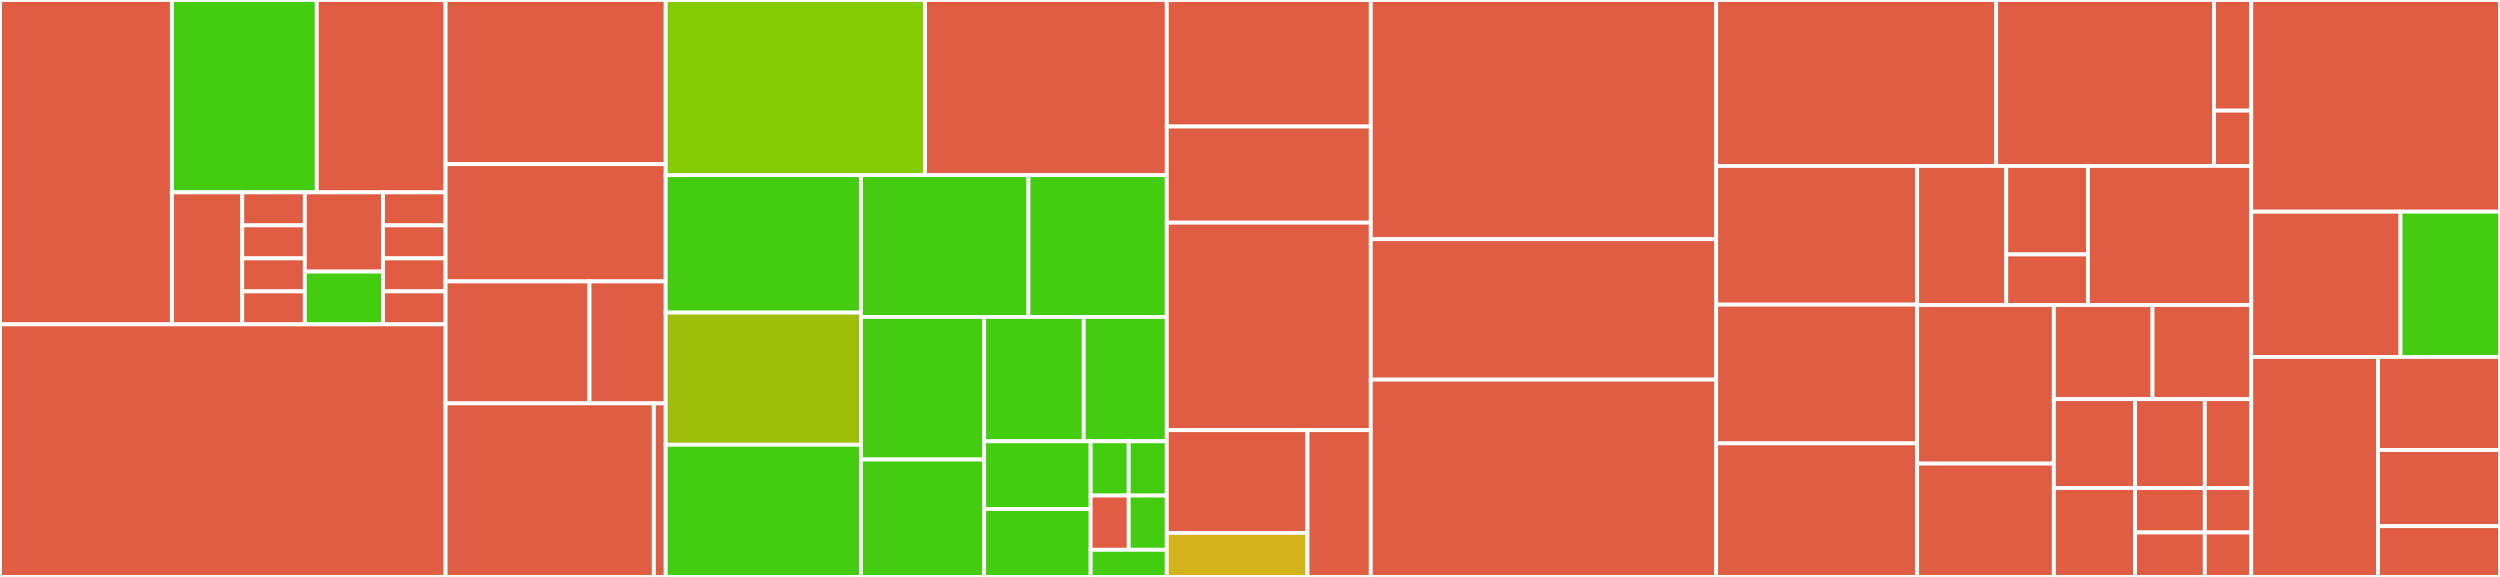 <svg baseProfile="full" width="650" height="150" viewBox="0 0 650 150" version="1.1"
xmlns="http://www.w3.org/2000/svg" xmlns:ev="http://www.w3.org/2001/xml-events"
xmlns:xlink="http://www.w3.org/1999/xlink">

<rect x="0" y="0" width="650" height="150" fill="#333333" stroke="none"/>

<style>rect.s{mask:url(#mask);}</style>
<defs>
  <pattern id="white" width="4" height="4" patternUnits="userSpaceOnUse" patternTransform="rotate(45)">
    <rect width="2" height="2" transform="translate(0,0)" fill="white"></rect>
  </pattern>
  <mask id="mask">
    <rect x="0" y="0" width="100%" height="100%" fill="url(#white)"></rect>
  </mask>
</defs>

<rect x="0" y="0" width="44.687" height="84.337" fill="#e05d44" stroke="white" stroke-width="1" class=" tooltipped" data-content="component/pages/shared/CreateShortLinkSection.tsx"><title>component/pages/shared/CreateShortLinkSection.tsx</title></rect>
<rect x="44.687" y="0" width="37.677" height="50.014" fill="#4c1" stroke="white" stroke-width="1" class=" tooltipped" data-content="component/pages/shared/UserShortLinksSection.tsx"><title>component/pages/shared/UserShortLinksSection.tsx</title></rect>
<rect x="82.364" y="0" width="33.491" height="50.014" fill="#e05d44" stroke="white" stroke-width="1" class=" tooltipped" data-content="component/pages/shared/ErrorModal.tsx"><title>component/pages/shared/ErrorModal.tsx</title></rect>
<rect x="44.687" y="50.014" width="18.3" height="34.323" fill="#e05d44" stroke="white" stroke-width="1" class=" tooltipped" data-content="component/pages/shared/sign-in/SignInModal.tsx"><title>component/pages/shared/sign-in/SignInModal.tsx</title></rect>
<rect x="62.988" y="50.014" width="16.267" height="8.581" fill="#e05d44" stroke="white" stroke-width="1" class=" tooltipped" data-content="component/pages/shared/sign-in/SignInButton.tsx"><title>component/pages/shared/sign-in/SignInButton.tsx</title></rect>
<rect x="62.988" y="58.595" width="16.267" height="8.581" fill="#e05d44" stroke="white" stroke-width="1" class=" tooltipped" data-content="component/pages/shared/sign-in/GithubSignInButton.tsx"><title>component/pages/shared/sign-in/GithubSignInButton.tsx</title></rect>
<rect x="62.988" y="67.176" width="16.267" height="8.581" fill="#e05d44" stroke="white" stroke-width="1" class=" tooltipped" data-content="component/pages/shared/sign-in/GoogleSignInButton.tsx"><title>component/pages/shared/sign-in/GoogleSignInButton.tsx</title></rect>
<rect x="62.988" y="75.757" width="16.267" height="8.581" fill="#e05d44" stroke="white" stroke-width="1" class=" tooltipped" data-content="component/pages/shared/sign-in/FacebookSignInButton.tsx"><title>component/pages/shared/sign-in/FacebookSignInButton.tsx</title></rect>
<rect x="79.255" y="50.014" width="20.334" height="20.594" fill="#e05d44" stroke="white" stroke-width="1" class=" tooltipped" data-content="component/pages/shared/Header.tsx"><title>component/pages/shared/Header.tsx</title></rect>
<rect x="79.255" y="70.608" width="20.334" height="13.729" fill="#4c1" stroke="white" stroke-width="1" class=" tooltipped" data-content="component/pages/shared/PublicListingToggle.tsx"><title>component/pages/shared/PublicListingToggle.tsx</title></rect>
<rect x="99.588" y="50.014" width="16.267" height="8.581" fill="#e05d44" stroke="white" stroke-width="1" class=" tooltipped" data-content="component/pages/shared/Footer.tsx"><title>component/pages/shared/Footer.tsx</title></rect>
<rect x="99.588" y="58.595" width="16.267" height="8.581" fill="#e05d44" stroke="white" stroke-width="1" class=" tooltipped" data-content="component/pages/shared/ShortLinkUsage.tsx"><title>component/pages/shared/ShortLinkUsage.tsx</title></rect>
<rect x="99.588" y="67.176" width="16.267" height="8.581" fill="#e05d44" stroke="white" stroke-width="1" class=" tooltipped" data-content="component/pages/shared/promos/ExtPromo.tsx"><title>component/pages/shared/promos/ExtPromo.tsx</title></rect>
<rect x="99.588" y="75.757" width="16.267" height="8.581" fill="#e05d44" stroke="white" stroke-width="1" class=" tooltipped" data-content="component/pages/shared/PreferenceTogglesSubSection.tsx"><title>component/pages/shared/PreferenceTogglesSubSection.tsx</title></rect>
<rect x="0" y="84.337" width="115.855" height="65.663" fill="#e05d44" stroke="white" stroke-width="1" class=" tooltipped" data-content="component/pages/HomePage.tsx"><title>component/pages/HomePage.tsx</title></rect>
<rect x="115.855" y="0" width="57.23" height="42.683" fill="#e05d44" stroke="white" stroke-width="1" class=" tooltipped" data-content="component/pages/admin/changelog/ChangeLogTab.tsx"><title>component/pages/admin/changelog/ChangeLogTab.tsx</title></rect>
<rect x="115.855" y="42.683" width="57.23" height="30.488" fill="#e05d44" stroke="white" stroke-width="1" class=" tooltipped" data-content="component/pages/admin/changelog/ManageChangeLogsSection.tsx"><title>component/pages/admin/changelog/ManageChangeLogsSection.tsx</title></rect>
<rect x="115.855" y="73.171" width="37.419" height="31.707" fill="#e05d44" stroke="white" stroke-width="1" class=" tooltipped" data-content="component/pages/admin/changelog/CreateChangeSection.tsx"><title>component/pages/admin/changelog/CreateChangeSection.tsx</title></rect>
<rect x="153.275" y="73.171" width="19.81" height="31.707" fill="#e05d44" stroke="white" stroke-width="1" class=" tooltipped" data-content="component/pages/admin/changelog/CreateChangeModal.tsx"><title>component/pages/admin/changelog/CreateChangeModal.tsx</title></rect>
<rect x="115.855" y="104.878" width="54.136" height="45.122" fill="#e05d44" stroke="white" stroke-width="1" class=" tooltipped" data-content="component/pages/AdminPage.tsx"><title>component/pages/AdminPage.tsx</title></rect>
<rect x="169.992" y="104.878" width="3.094" height="45.122" fill="#e05d44" stroke="white" stroke-width="1" class=" tooltipped" data-content="component/pages/NotFoundPage.tsx"><title>component/pages/NotFoundPage.tsx</title></rect>
<rect x="173.085" y="0" width="67.439" height="45.536" fill="#85cb03" stroke="white" stroke-width="1" class=" tooltipped" data-content="component/ui/PageControl.tsx"><title>component/ui/PageControl.tsx</title></rect>
<rect x="240.524" y="0" width="62.841" height="45.536" fill="#e05d44" stroke="white" stroke-width="1" class=" tooltipped" data-content="component/ui/Icon.tsx"><title>component/ui/Icon.tsx</title></rect>
<rect x="173.085" y="45.536" width="50.775" height="35.738" fill="#4c1" stroke="white" stroke-width="1" class=" tooltipped" data-content="component/ui/Toast.tsx"><title>component/ui/Toast.tsx</title></rect>
<rect x="173.085" y="81.273" width="50.775" height="34.363" fill="#9ebe09" stroke="white" stroke-width="1" class=" tooltipped" data-content="component/ui/Modal.tsx"><title>component/ui/Modal.tsx</title></rect>
<rect x="173.085" y="115.637" width="50.775" height="34.363" fill="#4c1" stroke="white" stroke-width="1" class=" tooltipped" data-content="component/ui/SearchBar.tsx"><title>component/ui/SearchBar.tsx</title></rect>
<rect x="223.861" y="45.536" width="43.538" height="36.87" fill="#4c1" stroke="white" stroke-width="1" class=" tooltipped" data-content="component/ui/ChangeLogModal.tsx"><title>component/ui/ChangeLogModal.tsx</title></rect>
<rect x="267.398" y="45.536" width="35.966" height="36.87" fill="#4c1" stroke="white" stroke-width="1" class=" tooltipped" data-content="component/ui/Table.tsx"><title>component/ui/Table.tsx</title></rect>
<rect x="223.861" y="82.405" width="32.008" height="37.068" fill="#4c1" stroke="white" stroke-width="1" class=" tooltipped" data-content="component/ui/Tabs.tsx"><title>component/ui/Tabs.tsx</title></rect>
<rect x="223.861" y="119.473" width="32.008" height="30.527" fill="#4c1" stroke="white" stroke-width="1" class=" tooltipped" data-content="component/ui/Toggle.tsx"><title>component/ui/Toggle.tsx</title></rect>
<rect x="255.869" y="82.405" width="25.907" height="32.328" fill="#4c1" stroke="white" stroke-width="1" class=" tooltipped" data-content="component/ui/Navigation.tsx"><title>component/ui/Navigation.tsx</title></rect>
<rect x="281.775" y="82.405" width="21.589" height="32.328" fill="#4c1" stroke="white" stroke-width="1" class=" tooltipped" data-content="component/ui/Drawer.tsx"><title>component/ui/Drawer.tsx</title></rect>
<rect x="255.869" y="114.733" width="27.706" height="17.633" fill="#4c1" stroke="white" stroke-width="1" class=" tooltipped" data-content="component/ui/Button.tsx"><title>component/ui/Button.tsx</title></rect>
<rect x="255.869" y="132.367" width="27.706" height="17.633" fill="#4c1" stroke="white" stroke-width="1" class=" tooltipped" data-content="component/ui/Section.tsx"><title>component/ui/Section.tsx</title></rect>
<rect x="283.574" y="114.733" width="9.895" height="14.107" fill="#4c1" stroke="white" stroke-width="1" class=" tooltipped" data-content="component/ui/Notice.tsx"><title>component/ui/Notice.tsx</title></rect>
<rect x="293.469" y="114.733" width="9.895" height="14.107" fill="#4c1" stroke="white" stroke-width="1" class=" tooltipped" data-content="component/ui/styling.ts"><title>component/ui/styling.ts</title></rect>
<rect x="283.574" y="128.84" width="9.895" height="14.107" fill="#e05d44" stroke="white" stroke-width="1" class=" tooltipped" data-content="component/ui/Spinner.tsx"><title>component/ui/Spinner.tsx</title></rect>
<rect x="293.469" y="128.84" width="9.895" height="14.107" fill="#4c1" stroke="white" stroke-width="1" class=" tooltipped" data-content="component/ui/MarkdownViewer.tsx"><title>component/ui/MarkdownViewer.tsx</title></rect>
<rect x="283.574" y="142.947" width="19.79" height="7.053" fill="#4c1" stroke="white" stroke-width="1" class=" tooltipped" data-content="component/ui/ViewChangeLogButton.tsx"><title>component/ui/ViewChangeLogButton.tsx</title></rect>
<rect x="303.364" y="0" width="53.042" height="32.895" fill="#e05d44" stroke="white" stroke-width="1" class=" tooltipped" data-content="component/hoc/withPageAuth.tsx"><title>component/hoc/withPageAuth.tsx</title></rect>
<rect x="303.364" y="32.895" width="53.042" height="25.0" fill="#e05d44" stroke="white" stroke-width="1" class=" tooltipped" data-content="component/hoc/withFeatureToggle.tsx"><title>component/hoc/withFeatureToggle.tsx</title></rect>
<rect x="303.364" y="57.895" width="53.042" height="53.947" fill="#e05d44" stroke="white" stroke-width="1" class=" tooltipped" data-content="component/UIFactory.tsx"><title>component/UIFactory.tsx</title></rect>
<rect x="303.364" y="111.842" width="36.581" height="26.711" fill="#e05d44" stroke="white" stroke-width="1" class=" tooltipped" data-content="component/form/TextField.tsx"><title>component/form/TextField.tsx</title></rect>
<rect x="303.364" y="138.553" width="36.581" height="11.447" fill="#d3b319" stroke="white" stroke-width="1" class=" tooltipped" data-content="component/form/TextAreaField.tsx"><title>component/form/TextAreaField.tsx</title></rect>
<rect x="339.945" y="111.842" width="16.461" height="38.158" fill="#e05d44" stroke="white" stroke-width="1" class=" tooltipped" data-content="component/App.tsx"><title>component/App.tsx</title></rect>
<rect x="356.407" y="0" width="89.8" height="62.176" fill="#e05d44" stroke="white" stroke-width="1" class=" tooltipped" data-content="service/shortGraphQL/ChangeLogGraphQL.api.ts"><title>service/shortGraphQL/ChangeLogGraphQL.api.ts</title></rect>
<rect x="356.407" y="62.176" width="89.8" height="36.528" fill="#e05d44" stroke="white" stroke-width="1" class=" tooltipped" data-content="service/shortGraphQL/ShortLinkGraphQL.api.ts"><title>service/shortGraphQL/ShortLinkGraphQL.api.ts</title></rect>
<rect x="356.407" y="98.705" width="89.8" height="51.295" fill="#e05d44" stroke="white" stroke-width="1" class=" tooltipped" data-content="service/ChangeLog.service.ts"><title>service/ChangeLog.service.ts</title></rect>
<rect x="446.206" y="0" width="72.795" height="43.144" fill="#e05d44" stroke="white" stroke-width="1" class=" tooltipped" data-content="service/ShortLink.service.ts"><title>service/ShortLink.service.ts</title></rect>
<rect x="519.001" y="0" width="56.618" height="43.144" fill="#e05d44" stroke="white" stroke-width="1" class=" tooltipped" data-content="service/clipboardService/SimulatedClipboard.service.ts"><title>service/clipboardService/SimulatedClipboard.service.ts</title></rect>
<rect x="575.62" y="0" width="9.706" height="28.763" fill="#e05d44" stroke="white" stroke-width="1" class=" tooltipped" data-content="service/clipboardService/Clipboard.service.factory.ts"><title>service/clipboardService/Clipboard.service.factory.ts</title></rect>
<rect x="575.62" y="28.763" width="9.706" height="14.381" fill="#e05d44" stroke="white" stroke-width="1" class=" tooltipped" data-content="service/clipboardService/NativeClipboard.service.ts"><title>service/clipboardService/NativeClipboard.service.ts</title></rect>
<rect x="446.206" y="43.144" width="52.251" height="36.064" fill="#e05d44" stroke="white" stroke-width="1" class=" tooltipped" data-content="service/Auth.service.ts"><title>service/Auth.service.ts</title></rect>
<rect x="446.206" y="79.208" width="52.251" height="36.064" fill="#e05d44" stroke="white" stroke-width="1" class=" tooltipped" data-content="service/Error.service.ts"><title>service/Error.service.ts</title></rect>
<rect x="446.206" y="115.272" width="52.251" height="34.728" fill="#e05d44" stroke="white" stroke-width="1" class=" tooltipped" data-content="service/Captcha.service.ts"><title>service/Captcha.service.ts</title></rect>
<rect x="498.458" y="43.144" width="23.165" height="36.154" fill="#e05d44" stroke="white" stroke-width="1" class=" tooltipped" data-content="service/extensionService/ChromeExtension.service.ts"><title>service/extensionService/ChromeExtension.service.ts</title></rect>
<rect x="521.622" y="43.144" width="21.234" height="23.007" fill="#e05d44" stroke="white" stroke-width="1" class=" tooltipped" data-content="service/extensionService/BrowserExtension.factory.ts"><title>service/extensionService/BrowserExtension.factory.ts</title></rect>
<rect x="521.622" y="66.151" width="21.234" height="13.147" fill="#e05d44" stroke="white" stroke-width="1" class=" tooltipped" data-content="service/extensionService/DefaultExtension.service.ts"><title>service/extensionService/DefaultExtension.service.ts</title></rect>
<rect x="542.857" y="43.144" width="42.469" height="36.154" fill="#e05d44" stroke="white" stroke-width="1" class=" tooltipped" data-content="service/GraphQL.service.ts"><title>service/GraphQL.service.ts</title></rect>
<rect x="498.458" y="79.298" width="35.537" height="41.243" fill="#e05d44" stroke="white" stroke-width="1" class=" tooltipped" data-content="service/feature-decision/DynamicDecision.service.ts"><title>service/feature-decision/DynamicDecision.service.ts</title></rect>
<rect x="498.458" y="120.541" width="35.537" height="29.459" fill="#e05d44" stroke="white" stroke-width="1" class=" tooltipped" data-content="service/GraphQLError.ts"><title>service/GraphQLError.ts</title></rect>
<rect x="533.995" y="79.298" width="25.666" height="24.474" fill="#e05d44" stroke="white" stroke-width="1" class=" tooltipped" data-content="service/ShortHTTP.api.ts"><title>service/ShortHTTP.api.ts</title></rect>
<rect x="559.66" y="79.298" width="25.666" height="24.474" fill="#e05d44" stroke="white" stroke-width="1" class=" tooltipped" data-content="service/Search.service.ts"><title>service/Search.service.ts</title></rect>
<rect x="533.995" y="103.772" width="21.136" height="23.114" fill="#e05d44" stroke="white" stroke-width="1" class=" tooltipped" data-content="service/HTTP.service.ts"><title>service/HTTP.service.ts</title></rect>
<rect x="533.995" y="126.886" width="21.136" height="23.114" fill="#e05d44" stroke="white" stroke-width="1" class=" tooltipped" data-content="service/QrCode.service.ts"><title>service/QrCode.service.ts</title></rect>
<rect x="555.131" y="103.772" width="18.117" height="23.114" fill="#e05d44" stroke="white" stroke-width="1" class=" tooltipped" data-content="service/cache/in-memory.cache.ts"><title>service/cache/in-memory.cache.ts</title></rect>
<rect x="573.248" y="103.772" width="12.078" height="23.114" fill="#e05d44" stroke="white" stroke-width="1" class=" tooltipped" data-content="service/Cookie.service.ts"><title>service/Cookie.service.ts</title></rect>
<rect x="555.131" y="126.886" width="18.117" height="11.557" fill="#e05d44" stroke="white" stroke-width="1" class=" tooltipped" data-content="service/Version.service.ts"><title>service/Version.service.ts</title></rect>
<rect x="555.131" y="138.443" width="18.117" height="11.557" fill="#e05d44" stroke="white" stroke-width="1" class=" tooltipped" data-content="service/Analytics.service.ts"><title>service/Analytics.service.ts</title></rect>
<rect x="573.248" y="126.886" width="12.078" height="11.557" fill="#e05d44" stroke="white" stroke-width="1" class=" tooltipped" data-content="service/Env.service.ts"><title>service/Env.service.ts</title></rect>
<rect x="573.248" y="138.443" width="12.078" height="11.557" fill="#e05d44" stroke="white" stroke-width="1" class=" tooltipped" data-content="service/Routing.service.ts"><title>service/Routing.service.ts</title></rect>
<rect x="585.326" y="0" width="64.674" height="55.036" fill="#e05d44" stroke="white" stroke-width="1" class=" tooltipped" data-content="serviceWorker.js"><title>serviceWorker.js</title></rect>
<rect x="585.326" y="55.036" width="38.805" height="37.77" fill="#e05d44" stroke="white" stroke-width="1" class=" tooltipped" data-content="state/reducers.ts"><title>state/reducers.ts</title></rect>
<rect x="624.13" y="55.036" width="25.87" height="37.77" fill="#4c1" stroke="white" stroke-width="1" class=" tooltipped" data-content="state/actions.ts"><title>state/actions.ts</title></rect>
<rect x="585.326" y="92.806" width="32.947" height="57.194" fill="#e05d44" stroke="white" stroke-width="1" class=" tooltipped" data-content="dep.ts"><title>dep.ts</title></rect>
<rect x="618.273" y="92.806" width="31.727" height="24.198" fill="#e05d44" stroke="white" stroke-width="1" class=" tooltipped" data-content="validators/LongLink.validator.ts"><title>validators/LongLink.validator.ts</title></rect>
<rect x="618.273" y="117.003" width="31.727" height="19.798" fill="#e05d44" stroke="white" stroke-width="1" class=" tooltipped" data-content="validators/CustomAlias.validator.ts"><title>validators/CustomAlias.validator.ts</title></rect>
<rect x="618.273" y="136.801" width="31.727" height="13.199" fill="#e05d44" stroke="white" stroke-width="1" class=" tooltipped" data-content="index.tsx"><title>index.tsx</title></rect>
</svg>